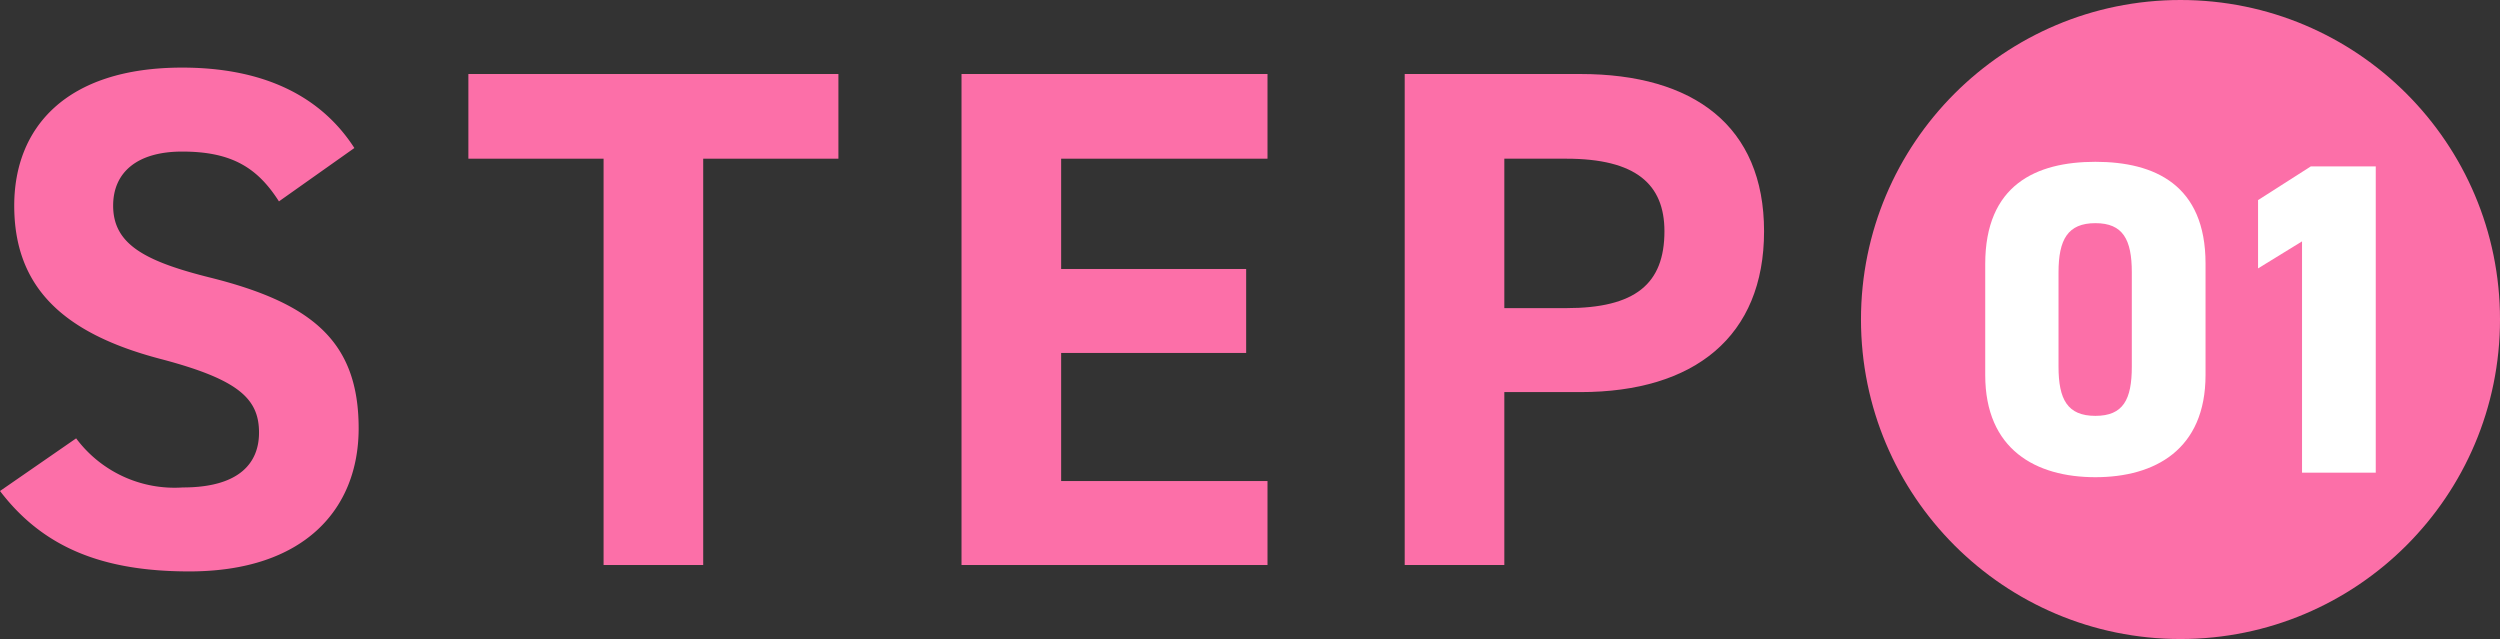 <svg id="レイヤー_8" data-name="レイヤー 8" xmlns="http://www.w3.org/2000/svg" viewBox="0 0 175.66 44.9"><rect x="0" y="0" width="175.66" height="44.9" fill="#333333" stroke="none"/><defs><style>.cls-1{fill:#fc6fa8;}.cls-2{fill:#fff;}</style></defs><path class="cls-1" d="M614.77,375.7c-1.5-2.35-3.3-3.5-6.8-3.5-3.15,0-4.85,1.45-4.85,3.8,0,2.7,2.2,3.9,6.8,5.05,7.2,1.8,10.45,4.5,10.45,10.6,0,5.65-3.8,10.05-11.9,10.05-6.05,0-10.25-1.65-13.3-5.65l5.35-3.7a8.62,8.62,0,0,0,7.5,3.45c4,0,5.35-1.75,5.35-3.85,0-2.4-1.45-3.75-7-5.2-6.8-1.8-10.2-5.05-10.2-10.75,0-5.45,3.6-9.7,11.8-9.7,5.5,0,9.65,1.85,12.1,5.65Z" transform="translate(-595.17 -361.55)"/><path class="cls-1" d="M654.08,366.75v5.95h-9.5v28.55h-7V372.7h-9.5v-5.95Z" transform="translate(-595.17 -361.55)"/><path class="cls-1" d="M684.23,366.75v5.95h-14.5v7.75h13v5.9h-13v9h14.5v5.9h-21.5v-34.5Z" transform="translate(-595.17 -361.55)"/><path class="cls-1" d="M700.87,389.1v12.15h-7v-34.5h12.35c7.95,0,12.9,3.65,12.9,11.05s-4.9,11.3-12.9,11.3Zm4.35-5.9c4.85,0,6.9-1.7,6.9-5.4,0-3.3-2-5.1-6.9-5.1h-4.35v10.5Z" transform="translate(-595.17 -361.55)"/><circle class="cls-1" cx="153.21" cy="22.45" r="22.45"/><path class="cls-2" d="M742.4,395.08c-4.18,0-7.74-1.94-7.74-7.18v-7.8c0-5.55,3.56-7.18,7.74-7.18s7.74,1.63,7.74,7.15v7.83C750.14,393.14,746.58,395.08,742.4,395.08Zm-2.59-7.77c0,2.31.63,3.46,2.59,3.46s2.56-1.15,2.56-3.46v-6.62c0-2.31-.62-3.46-2.56-3.46s-2.59,1.15-2.59,3.46Z" transform="translate(-595.17 -361.55)"/><path class="cls-2" d="M762.1,394.76h-5.18V378.51l-3.09,1.9v-4.8l3.71-2.37h4.56Z" transform="translate(-595.17 -361.55)"/></svg>